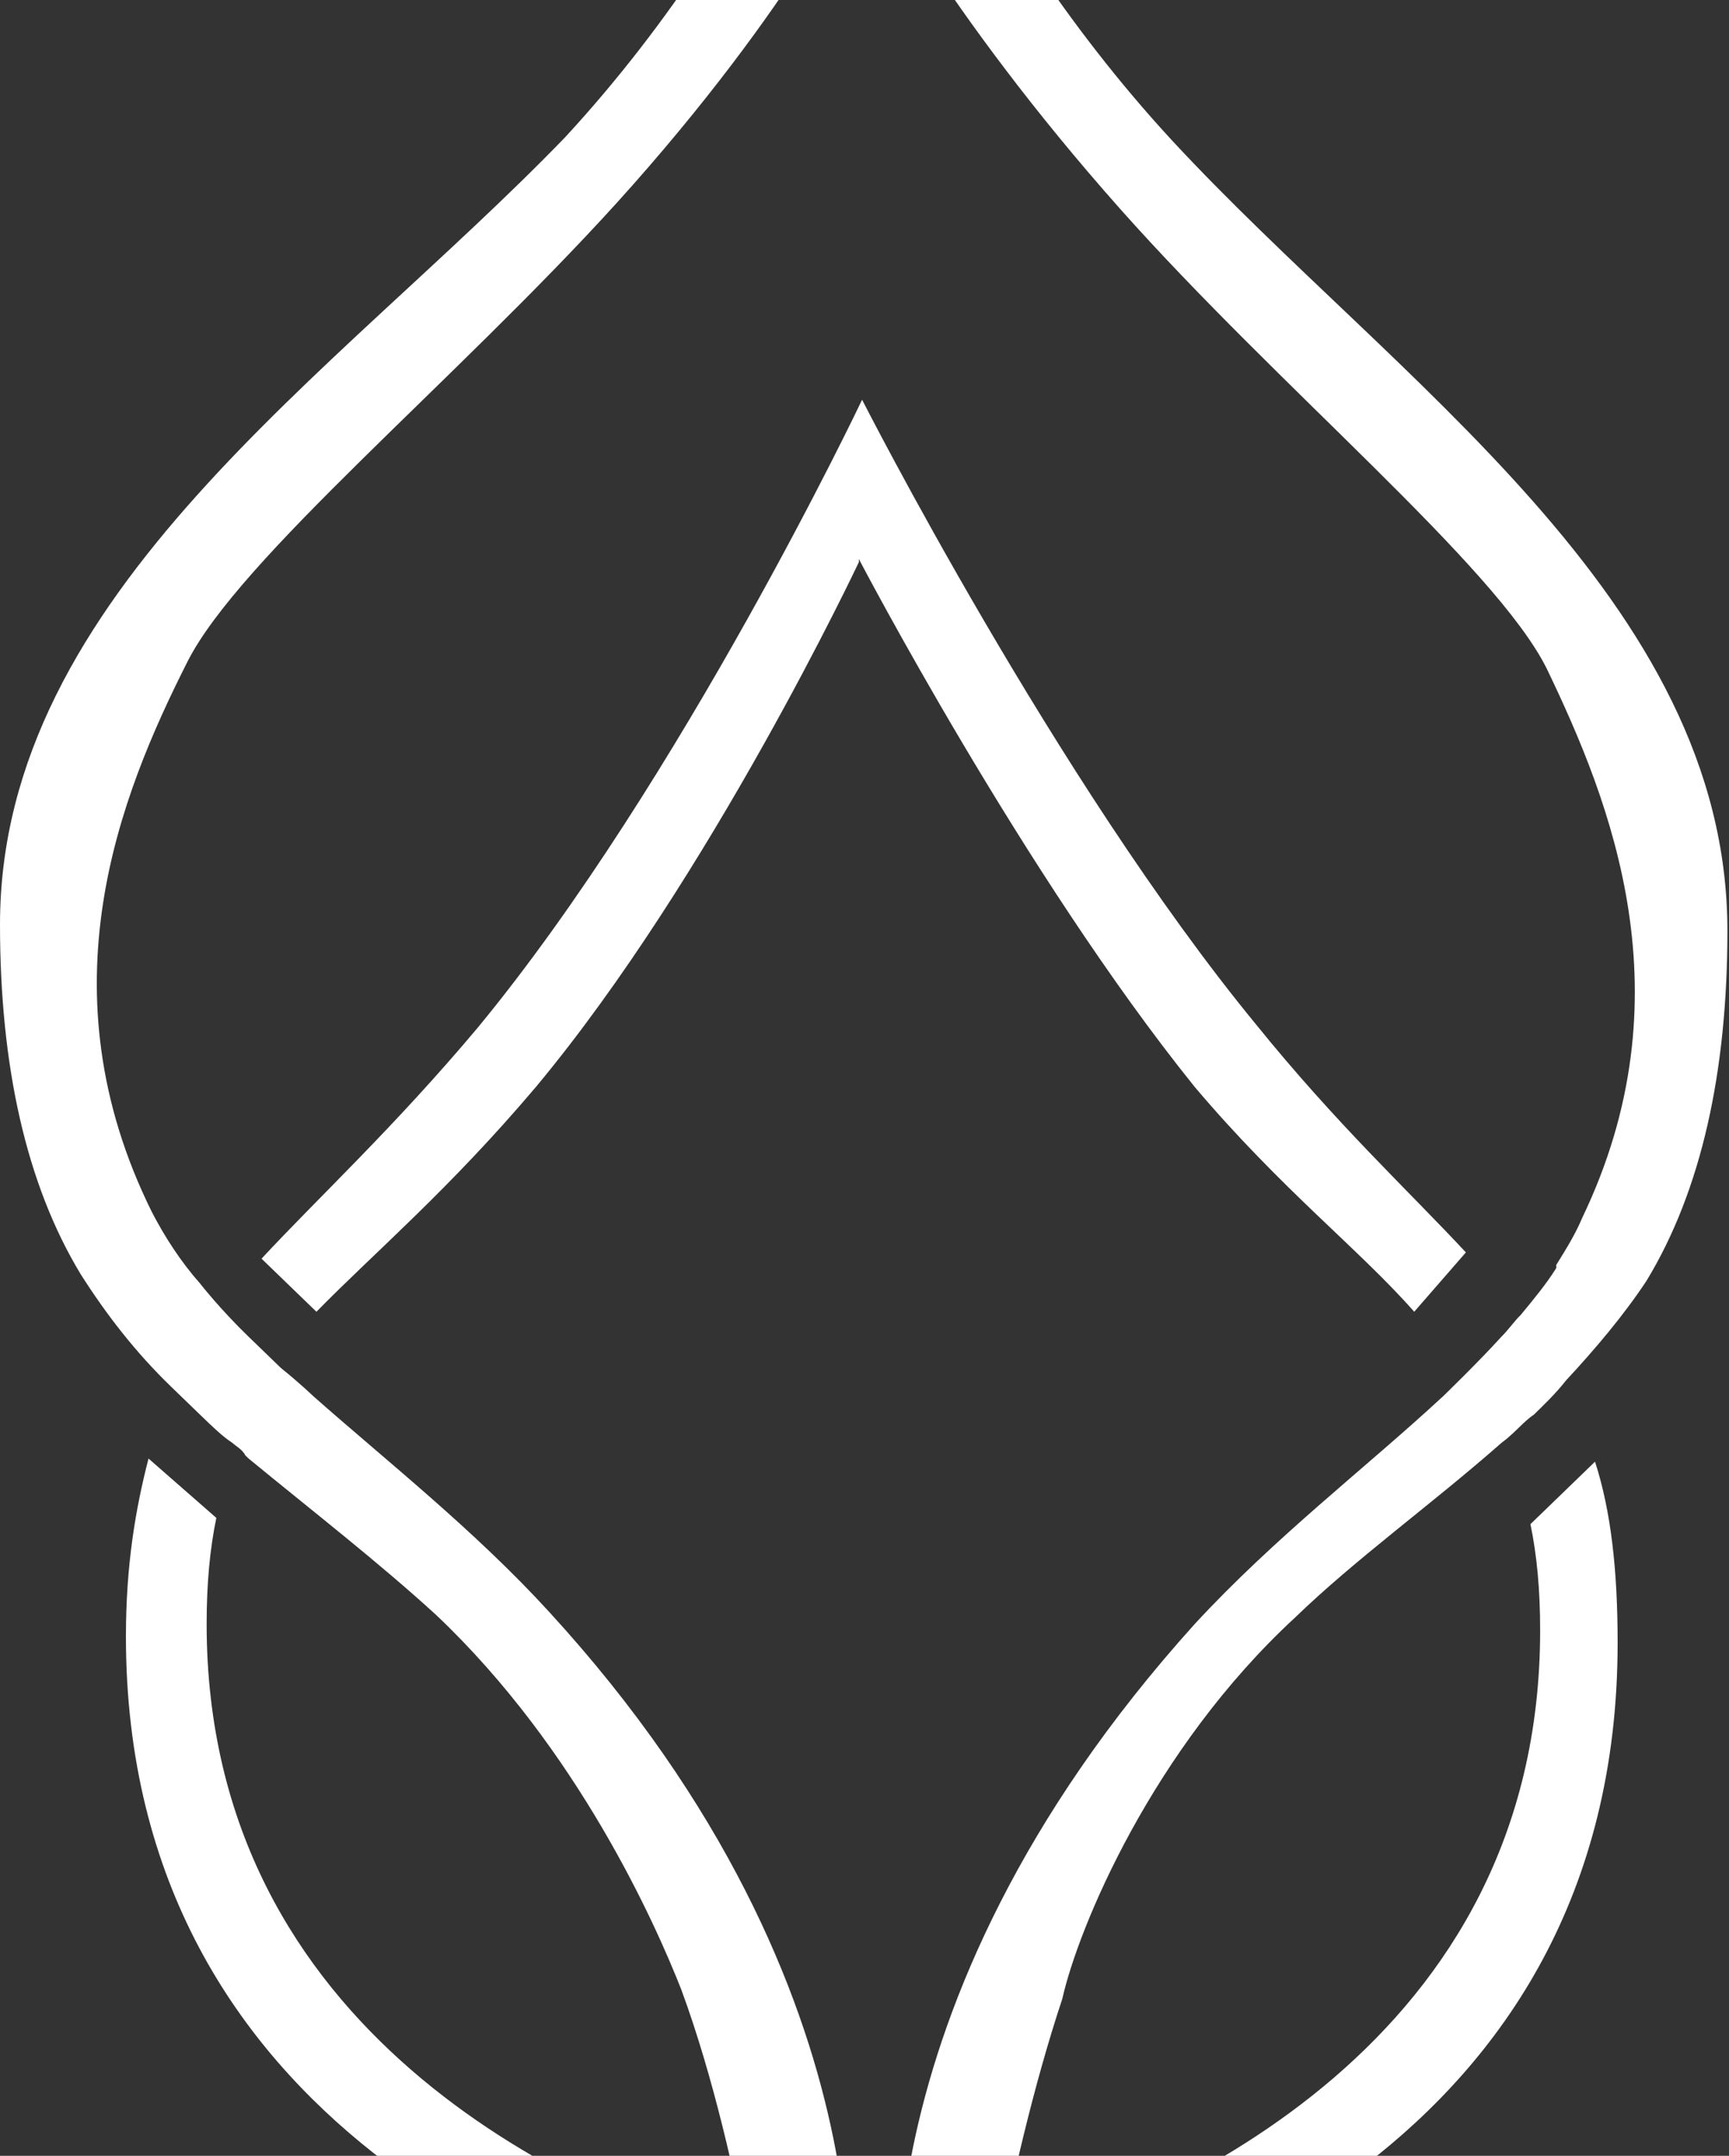<?xml version="1.0" encoding="UTF-8"?>
<svg xmlns="http://www.w3.org/2000/svg" width="540" height="673" viewBox="0 0 540 673" fill="none">
  <rect x="0" y="0" width="540" height="673" fill="#333333" stroke="none"/>
  <path fill-rule="evenodd" clip-rule="evenodd" d="M441.687 409.501L457.822 390.974C439.67 371.473 417.485 350.997 392.274 319.795C329.753 243.74 269.248 124.782 269.248 124.782C269.248 124.782 212.776 243.74 149.246 320.77C123.027 351.972 99.833 373.423 81.682 392.925L98.825 409.501C116.976 390.974 140.17 371.473 167.397 339.296C221.852 273.967 268.239 175.485 268.239 175.485V174.51C268.239 174.51 319.668 272.992 373.115 339.296C400.342 371.473 424.544 389.999 441.687 409.501ZM404.375 505.057C423.535 486.531 446.729 469.955 468.914 450.453C472.948 447.528 475.973 443.628 478.998 441.678C482.024 438.753 486.057 434.852 489.083 430.952C498.158 421.201 507.234 410.476 514.293 399.75C531.436 371.473 539.504 334.421 539.504 290.543C539.504 187.186 435.636 118.932 366.056 43.852C298.492 -29.278 270.256 -113.134 270.256 -113.134C270.256 -113.134 244.037 -30.253 176.473 42.877C104.875 116.981 0 185.236 0 288.593C0 332.471 8.067 369.523 25.21 397.8C33.278 410.476 42.353 422.177 53.446 432.902C55.463 434.852 58.488 437.778 62.522 441.678C66.555 445.578 69.581 448.503 72.606 450.453C73.615 451.428 75.631 452.403 76.64 454.354L77.648 455.329C97.817 471.905 117.985 487.506 136.136 504.082C180.507 546.01 204.709 600.613 212.776 621.09C222.86 648.391 229.919 680.569 233.953 702.02C178.49 685.444 64.539 634.74 64.539 507.007C64.539 494.331 65.547 483.606 67.564 473.855L46.387 455.329C42.353 470.93 39.328 488.481 39.328 510.907C39.328 664.968 179.498 714.696 238.995 728.347C254.121 732.247 264.205 733.222 264.205 733.222C264.205 733.222 282.357 624.015 171.431 503.107C148.237 477.755 121.01 456.304 97.817 435.827C97.817 435.827 93.783 431.927 87.732 427.052C87.732 427.052 87.732 427.052 86.724 426.077C83.699 423.151 80.673 420.226 77.648 417.301C68.572 408.526 62.522 400.725 62.522 400.725C56.471 393.9 51.429 386.099 47.396 378.299C13.109 309.069 37.311 248.615 58.488 206.687C74.623 174.51 142.187 118.932 192.608 63.353C249.079 0.949 270.256 -44.879 270.256 -44.879C270.256 -44.879 294.458 2.899 349.921 65.303C399.333 120.882 466.897 176.46 483.032 208.637C503.2 250.565 527.403 311.019 494.125 380.249C492.108 385.124 489.082 389.999 486.057 394.875C486.057 394.875 486.057 394.875 486.057 395.85C483.032 400.725 478.999 405.6 474.965 410.476C472.948 412.426 470.931 415.351 468.914 417.301C461.855 425.102 450.763 435.827 450.763 435.827C426.561 458.254 398.325 479.705 373.115 507.007C263.197 628.89 281.349 734.197 281.349 734.197C281.349 734.197 283.365 734.197 286.391 733.222C286.391 733.222 294.458 732.247 306.559 729.322C361.014 717.621 505.217 670.818 505.217 512.857C505.217 490.431 503.2 471.905 498.158 456.304L477.99 475.805C480.007 485.556 481.015 496.281 481.015 508.957C481.015 637.666 366.056 687.394 311.601 703.97C315.635 682.519 322.694 651.317 331.769 624.015C336.811 601.588 360.005 546.01 404.375 505.057Z" fill="white"></path>
</svg>
